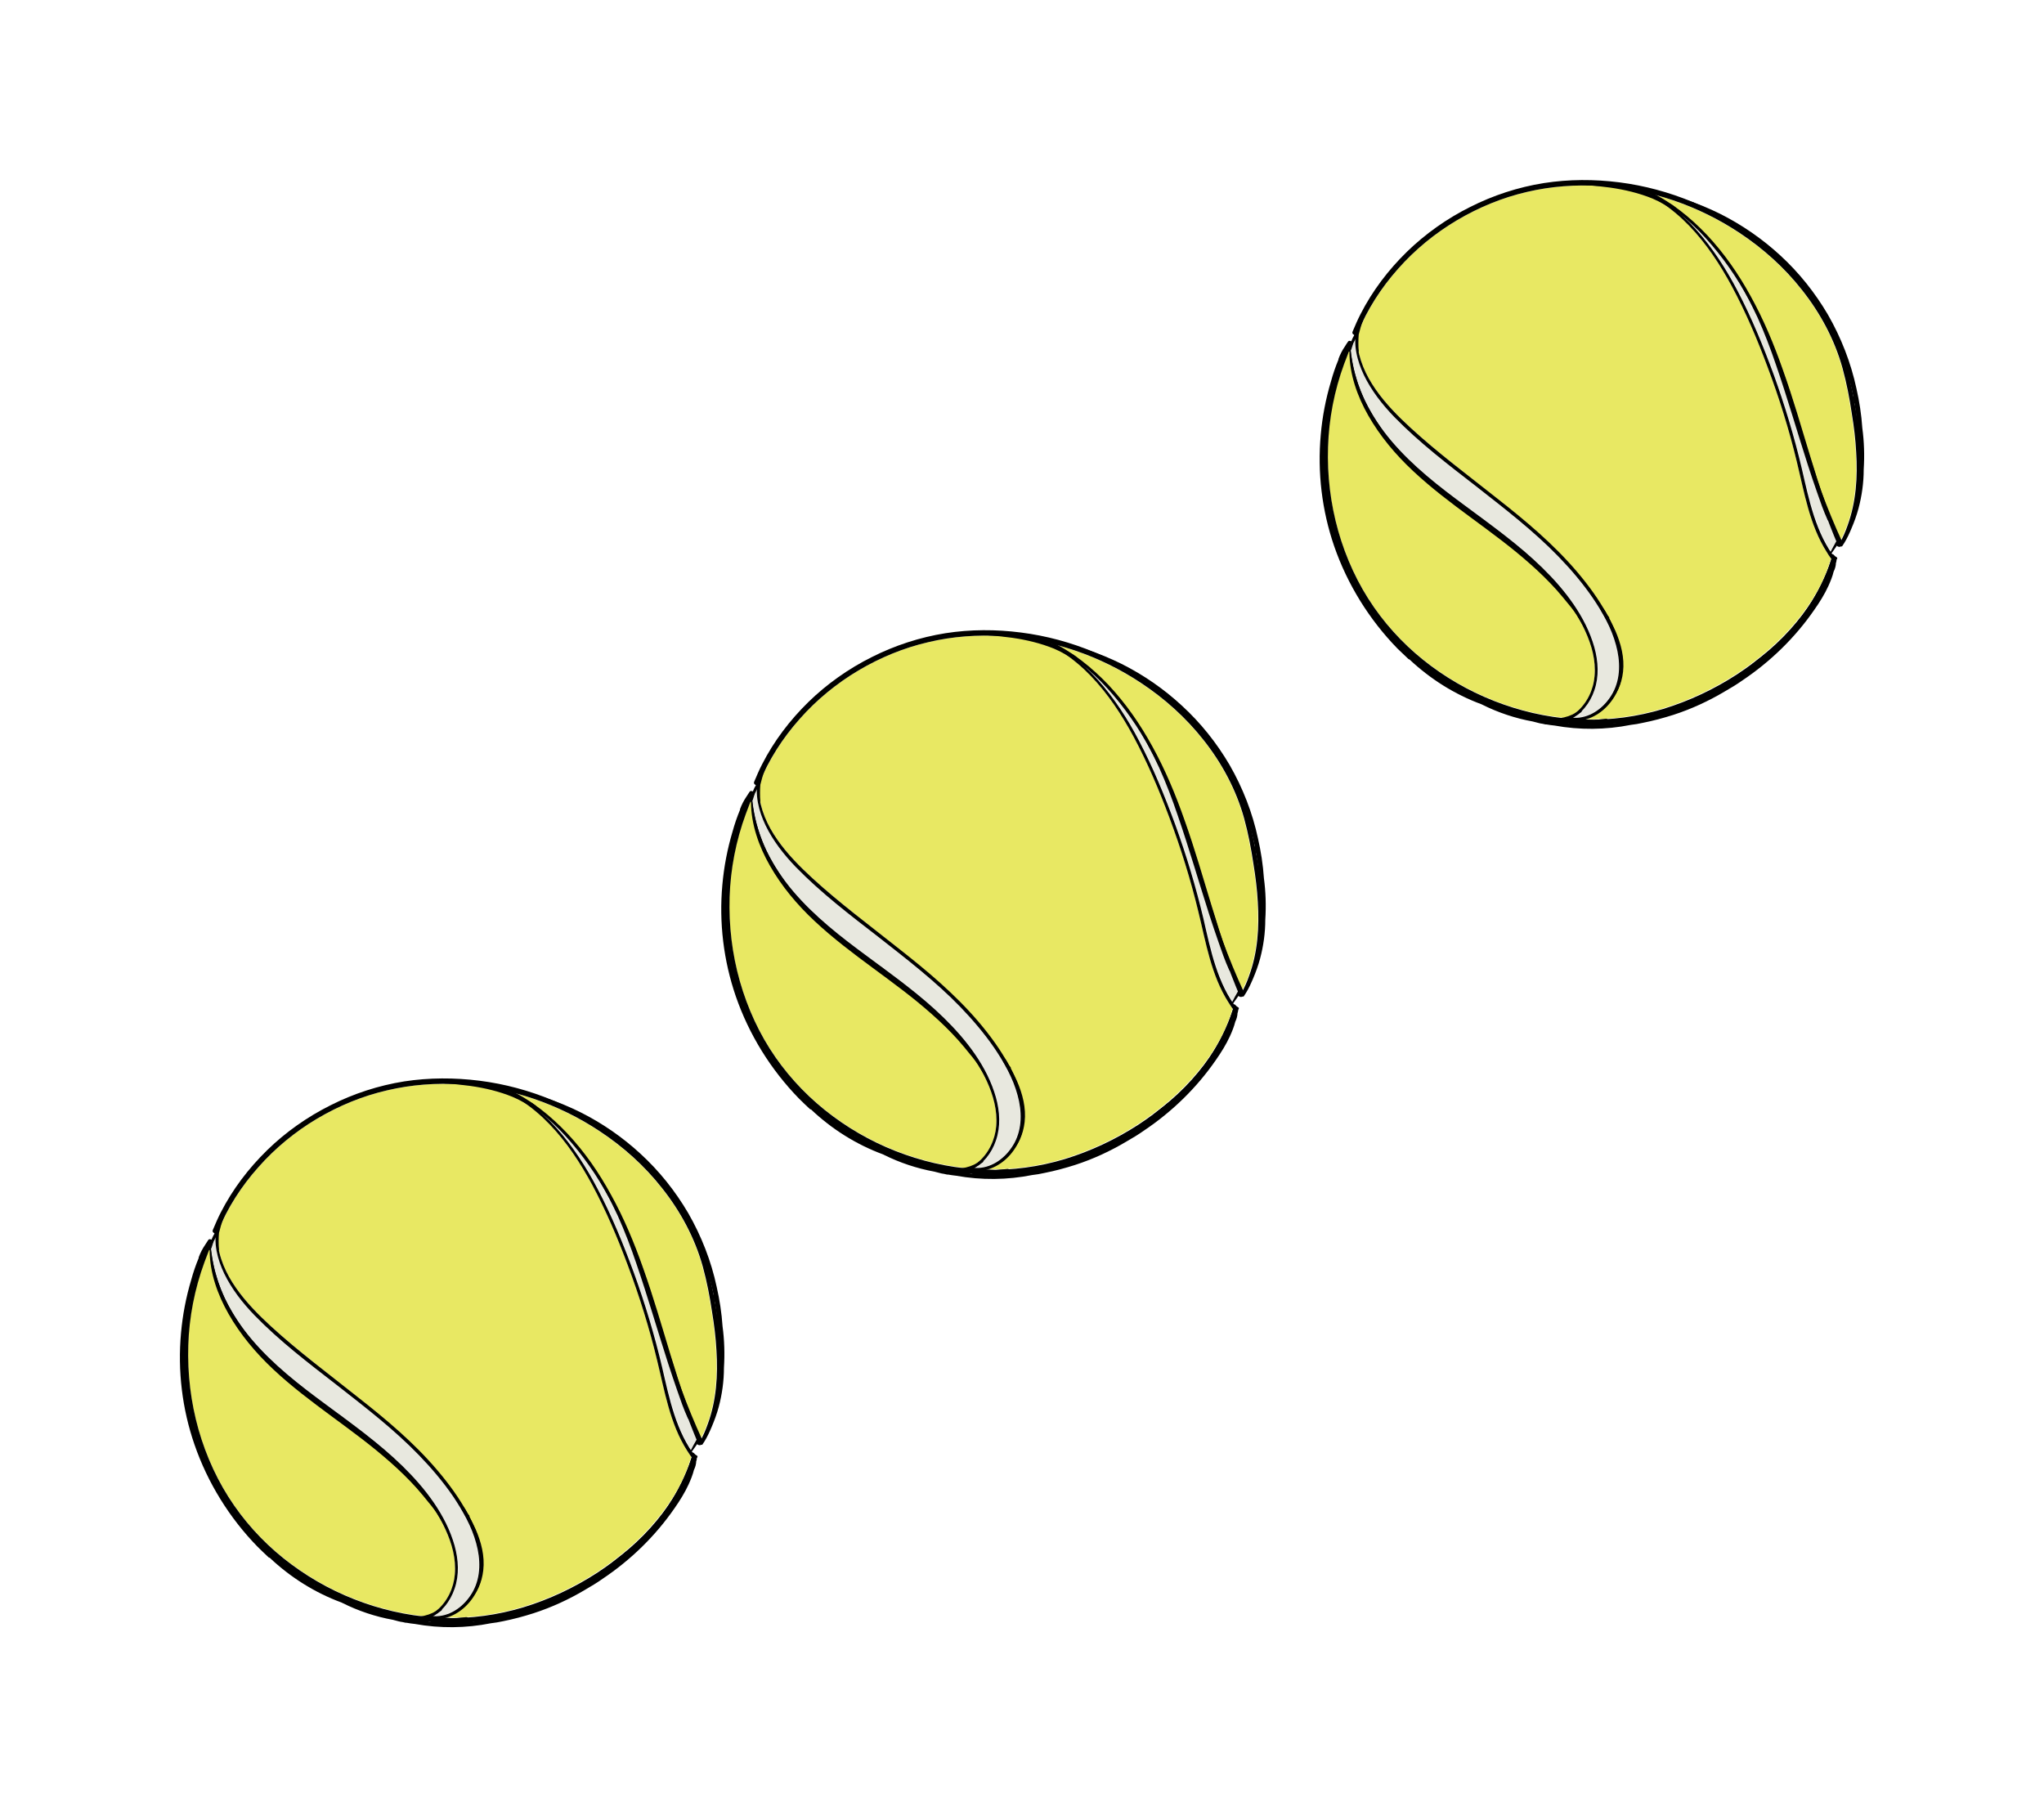 <svg width="238.387" height="210.76" viewBox="0 0 178.79 158.07" class="displayed_equation" xmlns="http://www.w3.org/2000/svg">
  <defs>
    <clipPath id="svg729160463574tikz_00002a">
      <path d="M 15.734 108 L 62 108 L 62 142.336 L 15.734 142.336 Z M 15.734 108" />
    </clipPath>
    <clipPath id="svg729160463574tikz_00002b">
      <path d="M 118 15.738 L 163 15.738 L 163 48 L 118 48 Z M 118 15.738" />
    </clipPath>
    <clipPath id="svg729160463574tikz_00002c">
      <path d="M 137 15.738 L 163.059 15.738 L 163.059 48 L 137 48 Z M 137 15.738" />
    </clipPath>
  </defs>
  <path d="M 18.379 109.27 C 18.398 109.727 18.418 110.184 18.5 110.621 C 18.617 111.258 18.797 111.895 19.016 112.512 C 19.473 113.785 20.129 114.961 20.906 116.074 C 22.535 118.383 24.684 120.234 26.914 121.945 C 29.184 123.695 31.57 125.305 33.738 127.195 C 35.848 129.047 37.797 131.195 38.969 133.781 C 39.527 134.996 39.906 136.348 39.785 137.703 C 39.688 138.895 39.129 140.09 38.195 140.863 C 37.977 141.043 37.758 141.184 37.5 141.301 C 37.418 141.281 37.379 141.32 37.359 141.383 C 35.469 141.203 33.598 140.785 31.789 140.148 C 29.52 139.352 27.391 138.219 25.461 136.785 C 23.531 135.355 21.84 133.625 20.469 131.652 C 19.055 129.625 18.02 127.355 17.344 124.988 C 16.668 122.602 16.371 120.113 16.449 117.625 C 16.527 115.16 17.008 112.691 17.863 110.363 C 17.961 110.086 18.082 109.809 18.18 109.527 C 18.219 109.43 18.258 109.309 18.301 109.211 C 18.359 109.211 18.359 109.23 18.379 109.27 Z M 18.379 109.27" fill="#e8e863" />
  <path d="M39.605 130.855C40.465 132.129 41.238 133.484 41.637 134.977 42.016 136.348 42.055 137.859 41.359 139.152 40.762 140.246 39.707 141.164 38.434 141.32 38.273 141.344 38.094 141.344 37.938 141.344 38.812 140.805 39.449 139.93 39.785 138.953 40.203 137.742 40.125 136.43 39.785 135.195 39.031 132.508 37.219 130.18 35.25 128.25 33.203 126.242 30.855 124.57 28.547 122.859 26.219 121.148 23.91 119.359 22.039 117.148 21.125 116.074 20.348 114.902 19.73 113.648 19.137 112.414 18.738 111.082 18.539 109.707 18.52 109.547 18.5 109.391 18.48 109.23 18.539 109.152 18.559 109.051 18.578 108.973 18.617 108.852 18.656 108.734 18.699 108.613 18.738 108.496 18.797 108.395 18.855 108.273 18.836 109.348 19.156 110.445 19.613 111.398 20.27 112.75 21.203 113.945 22.258 115.039 24.445 117.289 26.973 119.219 29.441 121.129 31.93 123.078 34.453 125.008 36.664 127.297 37.719 128.391 38.73 129.586 39.605 130.855zM47.566 97.531C48.043 97.93 48.5 98.348 48.938 98.785 50.469 100.355 51.785 102.148 52.879 104.039 54.031 106.027 54.949 108.137 55.723 110.285 56.641 112.793 57.375 115.34 58.152 117.887 58.906 120.391 59.703 122.898 60.699 125.348 60.777 125.523 60.836 125.703 60.918 125.883 60.738 126.18 60.578 126.48 60.438 126.777 59.047 124.629 58.527 122.004 57.93 119.535 57.277 116.75 56.441 113.984 55.465 111.301 54.547 108.812 53.535 106.324 52.301 103.977 51.305 102.066 50.113 100.219 48.68 98.625 48.301 98.246 47.945 97.891 47.566 97.531zM47.566 97.531" fill="#e8e8df" />
  <path d="M 57.871 103.898 C 59.484 105.93 60.738 108.254 61.434 110.762 C 61.793 112.074 62.051 113.41 62.25 114.762 C 62.43 115.855 62.566 116.969 62.629 118.086 C 62.766 120.273 62.629 122.461 61.871 124.531 C 61.691 125.027 61.473 125.504 61.234 125.961 C 60.219 123.555 59.383 121.09 58.629 118.582 C 57.852 116.035 57.117 113.469 56.219 110.961 C 55.445 108.734 54.531 106.543 53.395 104.496 C 52.34 102.566 51.086 100.754 49.574 99.145 C 48.262 97.75 46.75 96.516 45.059 95.621 C 45.578 95.762 46.113 95.918 46.633 96.098 C 48.68 96.797 50.629 97.75 52.422 98.945 C 54.488 100.297 56.34 101.969 57.871 103.898 Z M 57.871 103.898" fill="#e8e863" />
  <path d="M 51.805 103.641 C 53.016 105.906 54.031 108.297 54.926 110.703 C 55.941 113.41 56.797 116.152 57.473 118.961 C 58.133 121.645 58.59 124.512 60.102 126.879 C 60.219 127.055 60.34 127.234 60.457 127.414 C 59.883 129.465 58.77 131.336 57.414 132.945 C 55.941 134.738 54.133 136.25 52.203 137.523 C 50.211 138.816 48.023 139.852 45.734 140.547 C 43.566 141.203 41.297 141.52 39.031 141.48 C 39.707 141.281 40.324 140.863 40.801 140.348 C 41.758 139.352 42.195 138.059 42.176 136.707 C 42.137 135.176 41.598 133.723 40.859 132.391 C 40.125 131.016 39.191 129.742 38.176 128.551 C 36.125 126.141 33.68 124.094 31.191 122.145 C 28.707 120.133 26.098 118.203 23.711 116.016 C 21.543 114.023 19.254 111.539 19.016 108.453 C 18.996 108.316 18.996 108.176 18.996 108.016 C 19.035 107.957 19.055 107.918 19.094 107.859 C 19.137 107.797 19.113 107.738 19.074 107.699 C 19.91 105.648 21.125 103.738 22.598 102.09 C 24.07 100.418 25.82 98.984 27.73 97.848 C 29.641 96.715 31.711 95.859 33.879 95.363 C 35.988 94.867 38.156 94.707 40.324 94.844 C 41.535 94.926 42.75 95.086 43.926 95.344 C 45.496 96.039 46.891 97.074 48.082 98.328 C 49.555 99.898 50.77 101.73 51.805 103.641 Z M 51.805 103.641" fill="#e8e863" />
  <path d="M 18.977 107.32 C 18.637 108.691 19.016 110.145 19.613 111.398 C 20.27 112.75 21.203 113.945 22.258 115.039 C 24.445 117.289 26.973 119.219 29.441 121.129 C 31.93 123.078 34.453 125.008 36.664 127.297 C 37.738 128.41 38.754 129.605 39.629 130.879 C 40.48 132.152 41.258 133.504 41.656 134.996 C 42.035 136.367 42.074 137.879 41.379 139.172 C 40.781 140.266 39.727 141.184 38.453 141.344 C 38.137 141.383 37.836 141.363 37.52 141.301 C 37.34 141.262 37.32 141.539 37.5 141.582 C 38.754 141.82 40.004 141.262 40.859 140.367 C 41.816 139.371 42.254 138.078 42.234 136.727 C 42.195 135.195 41.656 133.742 40.922 132.41 C 40.184 131.035 39.25 129.762 38.234 128.57 C 36.184 126.16 33.738 124.113 31.25 122.164 C 28.707 120.133 26.098 118.203 23.711 116.016 C 21.543 114.023 19.254 111.539 19.016 108.453 C 18.996 108.078 18.996 107.699 18.996 107.32 C 18.996 107.301 18.977 107.301 18.977 107.32 Z M 18.977 107.32" />
  <path d="M18.379 108.613C18.359 109.289 18.379 109.945 18.5 110.621 18.617 111.258 18.797 111.895 19.016 112.512 19.473 113.785 20.129 114.961 20.906 116.074 22.535 118.383 24.684 120.234 26.914 121.945 29.184 123.695 31.57 125.305 33.738 127.195 35.848 129.047 37.797 131.195 38.969 133.781 39.527 134.996 39.906 136.348 39.785 137.703 39.688 138.895 39.129 140.09 38.195 140.863 37.977 141.043 37.719 141.203 37.457 141.32 37.32 141.383 37.418 141.602 37.559 141.539 38.633 141.043 39.387 140.07 39.766 138.953 40.184 137.742 40.105 136.43 39.766 135.195 39.012 132.508 37.199 130.18 35.23 128.25 33.18 126.242 30.836 124.57 28.527 122.859 26.199 121.148 23.891 119.359 22.02 117.148 21.105 116.074 20.328 114.902 19.711 113.648 19.113 112.414 18.719 111.082 18.52 109.707 18.477 109.352 18.418 108.992 18.418 108.613 18.418 108.594 18.379 108.594 18.379 108.613zM42.812 94.926C44.84 95.582 46.59 96.797 48.062 98.328 49.574 99.898 50.77 101.73 51.805 103.641 53.016 105.906 54.031 108.297 54.926 110.703 55.941 113.41 56.797 116.152 57.473 118.961 58.133 121.645 58.59 124.512 60.102 126.879 60.281 127.176 60.48 127.453 60.699 127.715 60.816 127.852 61.035 127.672 60.918 127.516 59.125 125.246 58.547 122.301 57.91 119.559 57.254 116.77 56.418 114.004 55.445 111.32 54.531 108.832 53.516 106.344 52.281 104 51.285 102.09 50.094 100.238 48.66 98.645 47.27 97.094 45.598 95.781 43.605 95.086 43.348 95.004 43.109 94.926 42.852 94.867 42.789 94.867 42.77 94.906 42.812 94.926zM42.812 94.926" />
  <path d="M 43.688 95.023 C 45.637 96.02 47.406 97.254 48.938 98.805 C 50.469 100.375 51.785 102.168 52.879 104.059 C 54.031 106.047 54.949 108.156 55.723 110.305 C 56.641 112.812 57.375 115.359 58.152 117.906 C 58.906 120.414 59.703 122.918 60.699 125.367 C 60.816 125.684 60.957 125.98 61.094 126.281 C 61.176 126.461 61.434 126.32 61.355 126.141 C 60.301 123.676 59.445 121.129 58.668 118.562 C 57.895 116.016 57.156 113.449 56.262 110.941 C 55.484 108.715 54.57 106.523 53.434 104.477 C 52.379 102.547 51.129 100.734 49.613 99.125 C 48.145 97.57 46.434 96.199 44.48 95.285 C 44.203 95.203 43.945 95.105 43.688 95.023 C 43.688 95.004 43.668 95.004 43.688 95.023 Z M 43.688 95.023" />
  <path d="M 60.48 127.016 C 60.699 126.699 60.938 126.379 61.156 126.062 C 61.254 125.922 61.016 125.762 60.938 125.902 C 60.738 126.242 60.559 126.578 60.379 126.938 C 60.301 127.016 60.418 127.098 60.48 127.016 Z M 60.48 127.016" />
  <path d="M18.281 108.535C18.121 108.812 17.961 109.07 17.82 109.371 17.703 109.648 17.582 109.945 17.465 110.246 17.246 110.84 17.047 111.438 16.867 112.055 16.527 113.27 16.289 114.504 16.152 115.758 15.871 118.266 15.992 120.828 16.488 123.297 16.988 125.762 17.863 128.152 19.137 130.34 20.367 132.488 21.961 134.398 23.828 136.031 25.68 137.641 27.77 138.953 29.996 139.93 32.227 140.906 34.613 141.539 37.02 141.82 39.43 142.078 41.855 141.957 44.223 141.441 46.59 140.906 48.879 140.008 50.988 138.836 53.078 137.66 55.027 136.23 56.699 134.52 58.25 132.926 59.602 131.078 60.438 129.027 60.637 128.551 60.797 128.07 60.938 127.574 61.016 127.297 60.578 127.137 60.5 127.434 59.922 129.484 58.809 131.355 57.453 132.988 55.98 134.777 54.172 136.289 52.242 137.562 50.25 138.855 48.062 139.891 45.777 140.586 43.527 141.262 41.199 141.582 38.832 141.52 36.445 141.441 34.059 140.984 31.809 140.188 29.539 139.391 27.41 138.258 25.48 136.824 23.551 135.395 21.859 133.664 20.488 131.691 19.074 129.664 18.039 127.395 17.363 125.027 16.688 122.641 16.391 120.152 16.469 117.668 16.547 115.199 17.027 112.73 17.883 110.402 17.98 110.125 18.102 109.848 18.199 109.57 18.32 109.289 18.398 109.012 18.5 108.715 18.578 108.516 18.359 108.395 18.281 108.535zM61.434 126.141C62.605 124.25 63.047 122.004 63.086 119.816 63.125 117.426 62.785 115.02 62.309 112.691 61.793 110.047 60.875 107.52 59.383 105.25 57.953 103.062 56.141 101.152 54.09 99.562 52.34 98.207 50.391 97.094 48.344 96.238 46.293 95.383 44.145 94.805 41.957 94.527 39.766 94.25 37.539 94.25 35.352 94.586 33.102 94.945 30.914 95.66 28.906 96.676 26.875 97.691 24.984 99.023 23.371 100.598 21.742 102.188 20.348 104.02 19.312 106.047 19.055 106.543 18.836 107.062 18.617 107.578 18.5 107.859 18.938 107.996 19.055 107.719 19.891 105.648 21.125 103.738 22.598 102.09 24.07 100.418 25.82 98.984 27.73 97.848 29.641 96.715 31.711 95.859 33.879 95.363 35.988 94.867 38.156 94.707 40.324 94.844 42.473 94.984 44.621 95.402 46.672 96.098 48.719 96.797 50.668 97.75 52.461 98.945 54.512 100.297 56.379 101.969 57.91 103.918 59.523 105.949 60.777 108.277 61.473 110.781 61.832 112.094 62.09 113.43 62.289 114.781 62.469 115.875 62.609 116.992 62.668 118.105 62.805 120.293 62.668 122.48 61.91 124.551 61.73 125.066 61.512 125.566 61.254 126.043 61.156 126.16 61.355 126.281 61.434 126.141zM61.434 126.141" />
  <path d="M18.418 109.27C18.5 109.191 18.539 109.07 18.559 108.973 18.598 108.852 18.637 108.734 18.676 108.613 18.797 108.355 18.938 108.117 19.074 107.879 19.156 107.738 18.977 107.617 18.875 107.738 18.699 107.957 18.559 108.254 18.477 108.516 18.418 108.715 18.258 109.09 18.379 109.27 18.398 109.27 18.398 109.27 18.418 109.27zM60.199 106.105C59.066 104.176 57.672 102.426 56.023 100.914 54.449 99.461 52.66 98.227 50.75 97.273 48.82 96.316 46.789 95.621 44.66 95.305 44.402 95.262 44.145 95.242 43.887 95.223 43.844 95.223 43.828 95.262 43.844 95.285 43.707 95.242 43.547 95.203 43.406 95.164 42.176 94.824 40.859 94.688 39.586 94.586 39.211 94.547 38.832 94.527 38.453 94.527 38.094 94.527 37.719 94.488 37.379 94.547 37.34 94.547 37.34 94.625 37.379 94.625 37.676 94.707 37.996 94.707 38.293 94.727 38.613 94.746 38.93 94.766 39.25 94.785 39.887 94.824 40.523 94.906 41.16 94.984 42.414 95.164 43.668 95.461 44.84 95.941 45.516 96.219 46.113 96.598 46.75 96.953 46.891 97.035 47.008 96.855 46.891 96.734 46.391 96.336 45.797 96.039 45.219 95.781 44.82 95.602 44.402 95.441 43.984 95.324 44.98 95.523 45.953 95.801 46.91 96.098 47.906 96.418 48.898 96.797 49.836 97.234 51.742 98.148 53.535 99.301 55.148 100.676 56.797 102.09 58.23 103.758 59.383 105.59 60.578 107.52 61.492 109.648 62.09 111.855 62.211 112.312 62.309 112.77 62.41 113.23 62.367 113.25 62.367 113.309 62.367 113.348 62.43 113.527 62.469 113.707 62.527 113.906 62.707 115 62.828 116.113 62.848 117.23 62.785 117.27 62.766 117.328 62.766 117.406 62.785 117.566 62.828 117.727 62.848 117.887 62.848 118.145 62.848 118.383 62.828 118.641 62.805 118.922 62.785 119.219 62.766 119.496 62.746 119.637 62.867 119.715 62.984 119.734 62.984 120.215 62.965 120.672 62.906 121.129 62.828 121.129 62.746 121.168 62.746 121.266 62.688 122.145 62.527 123.02 62.289 123.875 62.25 124.012 62.211 124.172 62.148 124.312 62.129 124.371 62.109 124.43 62.07 124.488 61.949 124.809 61.812 125.105 61.672 125.406 61.594 125.562 61.512 125.723 61.434 125.883 61.434 125.883 61.434 125.902 61.414 125.902 60.758 124.469 60.16 123.02 59.602 121.527 59.363 120.871 59.145 120.215 58.945 119.535 58.469 118.086 58.031 116.633 57.594 115.18 57.156 113.727 56.699 112.254 56.18 110.82 55.684 109.41 55.105 108.016 54.469 106.664 54.109 105.906 53.734 105.152 53.316 104.418 52.918 103.699 52.461 102.984 51.941 102.328 51.941 102.328 51.922 102.328 51.922 102.348 52.281 103.023 52.68 103.66 53.035 104.336 53.395 104.992 53.715 105.648 54.031 106.324 54.648 107.699 55.188 109.109 55.664 110.523 56.656 113.41 57.492 116.312 58.43 119.219 58.688 120.035 58.969 120.828 59.246 121.645 59.523 122.441 59.801 123.258 60.16 124.031 60.199 124.113 60.262 124.152 60.34 124.133 60.379 124.211 60.398 124.312 60.438 124.391 60.617 124.809 60.797 125.227 60.977 125.645 60.957 125.684 60.938 125.723 60.977 125.781 60.996 125.844 61.035 125.902 61.055 125.961 60.938 126.062 60.875 126.242 61.035 126.359 61.137 126.422 61.254 126.422 61.355 126.359 61.375 126.379 61.414 126.379 61.434 126.359 61.711 125.961 61.93 125.543 62.129 125.086 62.168 124.988 62.211 124.906 62.25 124.809 62.488 124.25 62.707 123.656 62.867 123.059 63.164 121.945 63.324 120.789 63.324 119.637 63.402 118.422 63.363 117.211 63.203 116.016 63.125 114.84 62.945 113.688 62.688 112.551 62.211 110.305 61.355 108.117 60.199 106.105zM60.199 106.105" />
  <g clip-path="url(#svg729160463574tikz_00002a)">
    <path d="M 60.957 127.316 C 60.855 127.254 60.777 127.195 60.699 127.098 C 60.656 127.055 60.617 127.035 60.578 127.055 C 60.539 127.035 60.52 127.035 60.48 127.035 C 60.457 127.016 60.418 127.035 60.438 127.078 C 60.418 127.117 60.398 127.156 60.438 127.195 C 60.457 127.215 60.457 127.234 60.48 127.234 C 60.48 127.234 60.48 127.234 60.48 127.254 C 60.52 127.355 60.578 127.434 60.656 127.496 C 60.656 127.516 60.656 127.516 60.656 127.535 C 60.578 127.496 60.48 127.516 60.457 127.613 C 59.484 130.48 57.773 133.066 55.523 135.074 C 54.887 135.633 54.211 136.129 53.555 136.668 C 53.535 136.688 53.555 136.746 53.594 136.727 C 54.27 136.387 54.887 135.91 55.445 135.434 C 55.844 135.094 56.219 134.758 56.578 134.379 C 56.461 134.5 56.359 134.617 56.238 134.738 C 55.562 135.414 54.848 136.051 54.09 136.648 C 54.07 136.648 54.07 136.668 54.051 136.668 C 54.031 136.688 53.992 136.707 53.973 136.746 C 52.48 137.898 50.867 138.875 49.137 139.652 C 47.906 140.207 46.633 140.645 45.316 140.984 C 45.277 140.965 45.219 140.945 45.141 140.965 C 44.961 141.023 44.781 141.082 44.602 141.145 C 44.562 141.145 44.543 141.164 44.504 141.164 C 44.461 141.164 44.441 141.184 44.422 141.203 C 43.426 141.5 42.395 141.719 41.359 141.84 C 41.418 141.719 41.34 141.539 41.16 141.562 C 41.121 141.562 41.078 141.562 41.039 141.582 C 41.02 141.582 41 141.582 40.98 141.582 C 40.961 141.5 40.883 141.441 40.781 141.441 C 40.402 141.48 40.043 141.52 39.668 141.562 C 39.648 141.539 39.629 141.539 39.605 141.539 C 39.27 141.52 38.93 141.5 38.594 141.48 C 38.254 141.461 37.914 141.441 37.578 141.422 C 37.836 141.344 38.074 141.223 38.312 141.082 C 38.336 141.062 38.355 141.062 38.355 141.043 C 38.434 140.984 38.512 140.926 38.613 140.863 C 38.73 140.766 38.574 140.605 38.453 140.684 C 38.074 141.004 37.617 141.203 37.121 141.32 C 36.742 141.402 36.344 141.422 35.965 141.383 C 35.945 141.383 35.926 141.402 35.926 141.422 C 35.508 141.363 35.09 141.301 34.652 141.262 L 34.633 141.262 C 33.859 141.102 33.082 140.906 32.324 140.664 C 32.348 140.566 32.305 140.488 32.207 140.445 C 31.59 140.27 30.953 140.109 30.336 139.891 C 29.582 139.551 28.844 139.172 28.148 138.715 C 28.027 138.637 27.93 138.715 27.891 138.816 C 27.73 138.734 27.551 138.637 27.391 138.559 C 27.43 138.496 27.41 138.398 27.332 138.359 C 27.031 138.18 26.754 137.941 26.438 137.801 C 26.418 137.801 26.398 137.801 26.398 137.801 C 26.398 137.742 26.379 137.68 26.316 137.641 C 25.5 137.023 24.707 136.41 23.891 135.793 C 23.871 135.773 23.848 135.773 23.828 135.754 C 23.789 135.73 23.77 135.691 23.73 135.672 C 23.691 135.633 23.652 135.633 23.609 135.652 C 23.551 135.613 23.492 135.574 23.434 135.531 C 23.41 135.512 23.391 135.512 23.371 135.512 C 23.035 135.156 22.695 134.777 22.359 134.418 C 22.379 134.359 22.359 134.301 22.316 134.262 C 22 133.961 21.68 133.645 21.363 133.344 C 21.324 133.305 21.305 133.305 21.262 133.285 C 19.711 131.355 18.457 129.164 17.582 126.84 C 16.371 123.594 15.91 120.113 16.211 116.672 C 16.348 115.02 16.688 113.367 17.184 111.777 C 17.363 111.219 17.562 110.664 17.781 110.105 C 17.801 110.047 17.82 110.008 17.844 109.945 C 17.844 109.945 17.863 109.926 17.863 109.906 C 17.941 109.707 18.039 109.527 18.121 109.328 C 18.121 109.328 18.121 109.309 18.141 109.309 C 18.18 109.328 18.219 109.328 18.238 109.328 C 18.258 109.328 18.258 109.309 18.281 109.309 C 18.301 109.328 18.32 109.328 18.34 109.328 L 18.34 109.352 C 18.34 111.301 19.035 113.25 19.992 114.922 C 21.023 116.73 22.379 118.344 23.91 119.777 C 25.5 121.27 27.254 122.582 29.004 123.875 C 30.754 125.168 32.504 126.441 34.137 127.891 C 34.953 128.609 35.727 129.363 36.445 130.16 C 36.801 130.559 37.141 130.977 37.477 131.395 C 37.836 131.812 38.156 132.25 38.434 132.727 C 38.574 132.945 38.711 133.188 38.832 133.406 C 38.891 133.504 39.031 133.426 38.988 133.324 C 38.492 132.41 37.938 131.473 37.281 130.656 C 36.621 129.824 35.887 129.047 35.109 128.309 C 33.996 127.254 32.805 126.281 31.59 125.348 C 31.648 125.324 31.688 125.227 31.609 125.188 C 30.953 124.789 30.336 124.332 29.762 123.793 C 29.719 123.754 29.66 123.773 29.621 123.793 C 29.48 123.695 29.359 123.594 29.223 123.496 C 29.184 123.477 29.164 123.496 29.164 123.516 C 27.73 122.461 26.297 121.387 24.945 120.215 C 23.371 118.82 21.898 117.289 20.766 115.52 C 19.633 113.805 18.836 111.875 18.52 109.848 C 18.477 109.629 18.457 109.41 18.438 109.191 C 18.457 109.133 18.457 109.07 18.418 109.031 C 18.398 108.992 18.34 108.992 18.301 108.992 C 18.32 108.973 18.32 108.953 18.34 108.934 C 18.359 108.891 18.34 108.852 18.32 108.852 C 18.359 108.812 18.379 108.754 18.418 108.715 L 18.457 108.734 C 18.656 108.793 18.758 108.496 18.559 108.434 L 18.398 108.395 C 18.34 108.375 18.258 108.395 18.219 108.453 C 18.121 108.594 18.02 108.754 17.922 108.914 C 17.703 109.23 17.523 109.59 17.383 109.965 C 17.383 109.988 17.363 110.008 17.383 110.027 C 17.125 110.645 16.906 111.281 16.727 111.938 C 16.27 113.469 15.973 115.02 15.832 116.613 C 15.535 119.895 15.93 123.219 17.008 126.34 C 18.16 129.684 20.07 132.77 22.535 135.293 C 22.855 135.613 23.172 135.91 23.492 136.211 C 23.512 136.23 23.551 136.25 23.59 136.25 C 25.402 137.961 27.551 139.312 29.879 140.168 C 29.898 140.188 29.938 140.188 29.957 140.207 C 31.352 140.906 32.844 141.402 34.375 141.68 C 34.535 141.719 34.672 141.758 34.832 141.801 C 34.973 141.84 35.09 141.859 35.23 141.879 C 35.309 141.898 35.41 141.918 35.488 141.938 C 35.527 141.938 35.547 141.938 35.57 141.938 C 35.809 141.977 36.047 142.02 36.285 142.039 C 38.473 142.438 40.762 142.418 42.949 141.977 C 43.309 141.938 43.648 141.879 44.004 141.801 C 44.902 141.621 45.797 141.383 46.672 141.102 C 48.262 140.586 49.773 139.891 51.207 139.035 C 51.723 138.734 52.223 138.438 52.699 138.098 C 55.164 136.449 57.316 134.359 59.008 131.91 C 59.465 131.254 59.902 130.559 60.238 129.824 C 60.418 129.426 60.598 128.988 60.699 128.57 C 60.816 128.332 60.898 128.051 60.898 127.793 C 60.898 127.773 60.918 127.754 60.918 127.734 C 60.918 127.734 60.918 127.734 60.918 127.715 C 60.918 127.695 60.938 127.672 60.918 127.652 C 60.918 127.613 60.898 127.574 60.898 127.555 C 61.016 127.516 61.055 127.355 60.957 127.316 Z M 36.801 141.539 C 36.922 141.539 37.02 141.52 37.141 141.5 C 37.219 141.5 37.32 141.52 37.398 141.52 C 37.398 141.539 37.398 141.562 37.398 141.582 C 37.379 141.582 37.359 141.562 37.32 141.562 C 37.141 141.562 36.961 141.562 36.801 141.539 Z M 37.777 141.781 C 37.719 141.781 37.699 141.82 37.699 141.859 C 37.617 141.859 37.559 141.84 37.477 141.84 C 37.5 141.801 37.5 141.758 37.477 141.699 C 37.578 141.719 37.676 141.758 37.777 141.781 Z M 60.062 129.562 C 59.762 130.219 59.383 130.816 58.969 131.414 C 58.809 131.652 58.629 131.891 58.469 132.129 C 58.926 131.473 59.344 130.797 59.723 130.082 C 59.922 129.684 60.121 129.285 60.301 128.867 C 60.301 128.887 60.32 128.887 60.34 128.906 C 60.262 129.125 60.16 129.344 60.062 129.562 Z M 60.062 129.562" />
  </g>
  <path d="M41.059 132.648C41.078 132.629 41.078 132.609 41.059 132.57 41.02 132.508 40.961 132.449 40.922 132.391 40.801 132.152 40.66 131.934 40.504 131.734 40.465 131.691 40.422 131.672 40.383 131.691 40.285 131.574 40.203 131.434 40.105 131.316 40.105 131.297 40.086 131.316 40.086 131.336 40.164 131.473 40.266 131.594 40.344 131.734 40.305 131.773 40.285 131.812 40.305 131.871 40.445 132.172 40.621 132.43 40.781 132.727 40.941 133.008 41.078 133.305 41.219 133.582 41.496 134.16 41.719 134.758 41.875 135.395 42.137 136.43 42.137 137.543 41.797 138.559 41.598 139.113 41.297 139.633 40.902 140.09 40.883 140.109 40.902 140.129 40.922 140.109 41.734 139.434 42.156 138.379 42.273 137.344 42.414 136.109 42.094 134.875 41.598 133.742 41.438 133.406 41.277 133.066 41.098 132.727 41.078 132.707 41.059 132.668 41.059 132.648zM19.312 106.348C19.137 106.723 19.016 107.16 18.938 107.578 18.895 107.539 18.816 107.52 18.777 107.578 18.699 107.68 18.699 107.879 18.816 107.918 18.816 107.938 18.816 107.957 18.836 107.957 18.836 107.996 18.895 107.996 18.918 107.977 18.895 108.434 18.938 108.891 19.094 109.328 19.113 109.371 19.156 109.348 19.156 109.309 19.113 108.812 19.113 108.316 19.156 107.836 19.254 107.422 19.375 107.004 19.531 106.605 19.551 106.566 19.531 106.543 19.492 106.523 19.512 106.484 19.512 106.445 19.531 106.426 19.594 106.305 19.375 106.227 19.312 106.348zM19.312 106.348" />
  <path d="M 65.73 70.066 C 65.75 70.523 65.77 70.98 65.852 71.418 C 65.969 72.055 66.148 72.691 66.367 73.309 C 66.824 74.582 67.48 75.758 68.258 76.871 C 69.891 79.18 72.039 81.027 74.266 82.738 C 76.535 84.488 78.922 86.102 81.09 87.992 C 83.199 89.844 85.148 91.992 86.324 94.578 C 86.879 95.793 87.258 97.145 87.141 98.496 C 87.039 99.691 86.48 100.883 85.547 101.66 C 85.328 101.84 85.109 101.98 84.852 102.098 C 84.77 102.078 84.73 102.117 84.711 102.176 C 82.82 102 80.949 101.582 79.141 100.945 C 76.871 100.148 74.742 99.016 72.812 97.582 C 70.883 96.148 69.191 94.418 67.82 92.449 C 66.406 90.418 65.371 88.152 64.695 85.781 C 64.02 83.395 63.723 80.91 63.801 78.422 C 63.879 75.957 64.359 73.488 65.215 71.16 C 65.312 70.883 65.434 70.602 65.531 70.324 C 65.57 70.227 65.609 70.105 65.652 70.008 C 65.711 70.008 65.711 70.027 65.73 70.066 Z M 65.73 70.066" fill="#e8e863" />
  <path d="M86.961 91.652C87.816 92.926 88.59 94.281 88.988 95.77 89.367 97.145 89.406 98.656 88.711 99.949 88.113 101.043 87.059 101.957 85.785 102.117 85.629 102.137 85.449 102.137 85.289 102.137 86.164 101.602 86.801 100.727 87.141 99.75 87.559 98.535 87.477 97.223 87.141 95.992 86.383 93.305 84.574 90.977 82.602 89.047 80.551 87.035 78.207 85.367 75.898 83.656 73.57 81.945 71.262 80.152 69.391 77.945 68.477 76.871 67.699 75.695 67.082 74.441 66.484 73.207 66.09 71.875 65.891 70.504 65.871 70.344 65.848 70.184 65.828 70.027 65.891 69.945 65.91 69.848 65.93 69.766 65.969 69.648 66.008 69.527 66.047 69.41 66.09 69.289 66.148 69.191 66.207 69.07 66.188 70.145 66.508 71.238 66.965 72.195 67.621 73.547 68.555 74.742 69.609 75.836 71.801 78.086 74.324 80.016 76.793 81.922 79.281 83.875 81.805 85.805 84.016 88.09 85.07 89.188 86.086 90.379 86.961 91.652zM94.918 58.328C95.395 58.727 95.852 59.145 96.289 59.582 97.824 61.152 99.137 62.945 100.23 64.832 101.383 66.824 102.301 68.934 103.074 71.082 103.992 73.586 104.727 76.133 105.504 78.68 106.258 81.188 107.055 83.695 108.051 86.141 108.129 86.32 108.188 86.5 108.27 86.68 108.09 86.977 107.93 87.277 107.789 87.574 106.398 85.426 105.879 82.801 105.285 80.332 104.629 77.547 103.793 74.781 102.816 72.094 101.902 69.609 100.887 67.121 99.652 64.773 98.656 62.863 97.465 61.012 96.031 59.422 95.652 59.043 95.297 58.684 94.918 58.328zM94.918 58.328" fill="#e8e8df" />
  <path d="M 105.223 64.695 C 106.836 66.723 108.09 69.051 108.785 71.559 C 109.145 72.871 109.402 74.203 109.602 75.559 C 109.781 76.652 109.922 77.766 109.98 78.879 C 110.117 81.07 109.98 83.258 109.223 85.324 C 109.043 85.824 108.824 86.301 108.586 86.758 C 107.57 84.352 106.734 81.883 105.98 79.379 C 105.203 76.832 104.469 74.266 103.574 71.758 C 102.797 69.527 101.883 67.34 100.746 65.293 C 99.695 63.363 98.441 61.551 96.926 59.938 C 95.613 58.547 94.102 57.312 92.41 56.418 C 92.93 56.555 93.465 56.715 93.98 56.895 C 96.031 57.59 97.98 58.547 99.773 59.738 C 101.844 61.094 103.691 62.766 105.223 64.695 Z M 105.223 64.695" fill="#e8e863" />
  <path d="M 99.156 64.438 C 100.371 66.703 101.383 69.09 102.281 71.496 C 103.293 74.203 104.148 76.949 104.824 79.754 C 105.484 82.441 105.941 85.305 107.453 87.672 C 107.57 87.852 107.691 88.031 107.809 88.211 C 107.234 90.262 106.121 92.133 104.766 93.742 C 103.293 95.531 101.484 97.043 99.555 98.316 C 97.562 99.609 95.375 100.645 93.086 101.344 C 90.918 102 88.652 102.316 86.383 102.277 C 87.059 102.078 87.676 101.66 88.152 101.145 C 89.109 100.148 89.547 98.855 89.527 97.504 C 89.488 95.969 88.949 94.52 88.215 93.184 C 87.477 91.812 86.543 90.539 85.527 89.344 C 83.477 86.938 81.031 84.887 78.543 82.938 C 76.059 80.93 73.449 79 71.062 76.812 C 68.895 74.82 66.605 72.332 66.367 69.25 C 66.348 69.109 66.348 68.973 66.348 68.812 C 66.387 68.754 66.406 68.711 66.445 68.652 C 66.484 68.594 66.469 68.535 66.426 68.492 C 67.262 66.445 68.477 64.535 69.949 62.883 C 71.422 61.211 73.172 59.781 75.082 58.645 C 76.992 57.512 79.059 56.656 81.23 56.16 C 83.34 55.66 85.508 55.504 87.676 55.641 C 88.891 55.719 90.102 55.879 91.277 56.137 C 92.848 56.836 94.242 57.867 95.434 59.121 C 96.906 60.695 98.121 62.527 99.156 64.438 Z M 99.156 64.438" fill="#e8e863" />
  <path d="M 66.328 68.117 C 65.988 69.488 66.367 70.941 66.965 72.195 C 67.621 73.547 68.555 74.742 69.609 75.836 C 71.801 78.086 74.324 80.016 76.793 81.922 C 79.281 83.875 81.805 85.805 84.016 88.09 C 85.09 89.207 86.105 90.398 86.98 91.672 C 87.836 92.945 88.609 94.301 89.008 95.793 C 89.387 97.164 89.426 98.676 88.73 99.969 C 88.133 101.062 87.078 101.98 85.805 102.137 C 85.488 102.176 85.191 102.156 84.871 102.098 C 84.691 102.059 84.672 102.336 84.852 102.375 C 86.105 102.613 87.359 102.059 88.215 101.164 C 89.168 100.168 89.605 98.875 89.586 97.523 C 89.547 95.992 89.008 94.539 88.273 93.207 C 87.535 91.832 86.602 90.559 85.586 89.363 C 83.535 86.957 81.09 84.906 78.602 82.957 C 76.059 80.93 73.449 79 71.062 76.812 C 68.895 74.82 66.605 72.332 66.367 69.25 C 66.348 68.871 66.348 68.492 66.348 68.117 C 66.348 68.098 66.328 68.098 66.328 68.117 Z M 66.328 68.117" />
  <path d="M65.73 69.41C65.711 70.086 65.73 70.742 65.852 71.418 65.969 72.055 66.148 72.691 66.367 73.309 66.824 74.582 67.48 75.758 68.258 76.871 69.891 79.18 72.039 81.027 74.266 82.738 76.535 84.488 78.922 86.102 81.09 87.992 83.199 89.844 85.148 91.992 86.324 94.578 86.879 95.793 87.258 97.145 87.141 98.496 87.039 99.691 86.48 100.883 85.547 101.66 85.328 101.84 85.07 102 84.809 102.117 84.672 102.176 84.77 102.395 84.91 102.336 85.984 101.84 86.742 100.863 87.117 99.75 87.535 98.535 87.457 97.223 87.117 95.992 86.363 93.305 84.551 90.977 82.582 89.047 80.531 87.035 78.184 85.367 75.879 83.656 73.551 81.945 71.242 80.152 69.371 77.945 68.457 76.871 67.68 75.695 67.062 74.441 66.469 73.207 66.07 71.875 65.871 70.504 65.828 70.145 65.77 69.785 65.77 69.41 65.77 69.391 65.73 69.391 65.73 69.41zM90.164 55.719C92.191 56.379 93.941 57.59 95.414 59.121 96.926 60.695 98.121 62.527 99.156 64.438 100.371 66.703 101.383 69.09 102.281 71.496 103.293 74.203 104.148 76.949 104.824 79.754 105.484 82.441 105.941 85.305 107.453 87.672 107.633 87.973 107.828 88.25 108.051 88.508 108.168 88.648 108.387 88.469 108.27 88.309 106.477 86.043 105.898 83.098 105.266 80.352 104.605 77.566 103.773 74.801 102.797 72.113 101.883 69.629 100.867 67.141 99.633 64.793 98.641 62.883 97.445 61.035 96.012 59.441 94.617 57.891 92.949 56.574 90.957 55.879 90.699 55.801 90.461 55.719 90.203 55.66 90.145 55.66 90.125 55.699 90.164 55.719zM90.164 55.719" />
  <path d="M 91.039 55.82 C 92.988 56.816 94.758 58.051 96.289 59.602 C 97.824 61.172 99.137 62.965 100.23 64.855 C 101.383 66.844 102.301 68.953 103.074 71.102 C 103.992 73.605 104.727 76.156 105.504 78.703 C 106.258 81.207 107.055 83.715 108.051 86.16 C 108.168 86.48 108.309 86.777 108.445 87.078 C 108.527 87.254 108.785 87.117 108.707 86.938 C 107.652 84.469 106.797 81.926 106.02 79.359 C 105.242 76.812 104.508 74.246 103.613 71.738 C 102.836 69.508 101.922 67.32 100.789 65.27 C 99.73 63.34 98.48 61.531 96.969 59.918 C 95.496 58.367 93.785 56.992 91.836 56.078 C 91.555 56 91.297 55.898 91.039 55.82 C 91.039 55.801 91.02 55.801 91.039 55.82 Z M 91.039 55.82" />
  <path d="M 107.828 87.812 C 108.051 87.496 108.289 87.176 108.508 86.859 C 108.605 86.719 108.367 86.559 108.289 86.699 C 108.09 87.035 107.91 87.375 107.73 87.734 C 107.652 87.812 107.77 87.891 107.828 87.812 Z M 107.828 87.812" />
  <path d="M65.633 69.328C65.473 69.609 65.312 69.867 65.172 70.164 65.055 70.445 64.934 70.742 64.816 71.039 64.598 71.637 64.398 72.234 64.219 72.852 63.879 74.066 63.641 75.297 63.504 76.551 63.223 79.059 63.344 81.625 63.84 84.094 64.336 86.559 65.215 88.945 66.484 91.137 67.719 93.285 69.312 95.195 71.184 96.824 73.031 98.438 75.121 99.75 77.352 100.727 79.578 101.699 81.965 102.336 84.375 102.613 86.781 102.875 89.207 102.754 91.574 102.238 93.941 101.699 96.23 100.805 98.34 99.629 100.43 98.457 102.379 97.023 104.051 95.312 105.602 93.723 106.953 91.871 107.789 89.824 107.988 89.344 108.148 88.867 108.289 88.371 108.367 88.09 107.93 87.934 107.852 88.23 107.273 90.281 106.16 92.152 104.805 93.781 103.336 95.574 101.523 97.086 99.594 98.359 97.602 99.652 95.414 100.684 93.129 101.383 90.879 102.059 88.551 102.375 86.184 102.316 83.797 102.238 81.406 101.781 79.16 100.984 76.891 100.188 74.766 99.055 72.836 97.621 70.906 96.188 69.215 94.457 67.84 92.488 66.426 90.461 65.391 88.191 64.715 85.824 64.039 83.438 63.742 80.949 63.82 78.461 63.898 75.996 64.379 73.527 65.234 71.199 65.332 70.922 65.453 70.641 65.551 70.363 65.672 70.086 65.75 69.809 65.848 69.508 65.93 69.309 65.711 69.191 65.633 69.328zM108.785 86.938C109.961 85.047 110.395 82.801 110.438 80.609 110.477 78.223 110.137 75.816 109.66 73.488 109.145 70.84 108.227 68.316 106.734 66.047 105.305 63.859 103.492 61.949 101.445 60.355 99.695 59.004 97.742 57.891 95.695 57.035 93.645 56.18 91.496 55.602 89.309 55.324 87.117 55.043 84.891 55.043 82.703 55.383 80.453 55.742 78.266 56.457 76.254 57.473 74.227 58.484 72.336 59.82 70.723 61.391 69.094 62.984 67.699 64.812 66.664 66.844 66.406 67.34 66.188 67.859 65.969 68.375 65.848 68.652 66.289 68.793 66.406 68.516 67.242 66.445 68.477 64.535 69.949 62.883 71.422 61.211 73.172 59.781 75.082 58.645 76.992 57.512 79.062 56.656 81.23 56.16 83.34 55.66 85.508 55.504 87.676 55.641 89.824 55.781 91.973 56.199 94.023 56.895 96.07 57.59 98.023 58.547 99.812 59.738 101.863 61.094 103.73 62.766 105.266 64.715 106.875 66.742 108.129 69.07 108.824 71.578 109.184 72.891 109.441 74.223 109.641 75.578 109.82 76.672 109.961 77.785 110.02 78.898 110.156 81.09 110.02 83.277 109.262 85.344 109.086 85.863 108.863 86.359 108.605 86.836 108.508 86.957 108.707 87.078 108.785 86.938zM108.785 86.938" />
  <path d="M65.77 70.066C65.852 69.984 65.891 69.867 65.91 69.766 65.949 69.648 65.988 69.527 66.027 69.41 66.148 69.152 66.289 68.91 66.426 68.672 66.508 68.535 66.328 68.414 66.227 68.535 66.047 68.754 65.91 69.051 65.828 69.309 65.77 69.508 65.609 69.887 65.73 70.066 65.75 70.066 65.75 70.066 65.77 70.066zM107.551 66.902C106.418 64.973 105.023 63.223 103.371 61.711 101.801 60.258 100.012 59.023 98.102 58.066 96.172 57.113 94.141 56.418 92.012 56.098 91.754 56.059 91.496 56.039 91.238 56.02 91.199 56.02 91.176 56.059 91.199 56.078 91.059 56.039 90.898 56 90.762 55.961 89.527 55.621 88.215 55.48 86.941 55.383 86.562 55.344 86.184 55.324 85.805 55.324 85.449 55.324 85.07 55.281 84.73 55.344 84.691 55.344 84.691 55.422 84.73 55.422 85.031 55.504 85.348 55.504 85.648 55.523 85.965 55.543 86.281 55.562 86.602 55.582 87.238 55.621 87.875 55.699 88.512 55.781 89.766 55.961 91.02 56.258 92.191 56.734 92.867 57.016 93.465 57.391 94.102 57.75 94.242 57.828 94.359 57.648 94.242 57.531 93.742 57.133 93.148 56.836 92.57 56.574 92.172 56.398 91.754 56.238 91.336 56.117 92.332 56.316 93.305 56.598 94.262 56.895 95.258 57.215 96.25 57.59 97.188 58.027 99.098 58.945 100.887 60.098 102.496 61.473 104.148 62.883 105.582 64.555 106.734 66.387 107.93 68.316 108.844 70.445 109.441 72.652 109.562 73.109 109.66 73.566 109.762 74.023 109.719 74.047 109.719 74.105 109.719 74.145 109.781 74.324 109.82 74.504 109.879 74.703 110.059 75.797 110.18 76.91 110.199 78.023 110.137 78.062 110.117 78.125 110.117 78.203 110.137 78.363 110.18 78.523 110.199 78.68 110.199 78.941 110.199 79.18 110.18 79.438 110.156 79.715 110.137 80.016 110.117 80.293 110.098 80.434 110.219 80.512 110.34 80.531 110.34 81.008 110.316 81.465 110.258 81.926 110.18 81.926 110.098 81.965 110.098 82.062 110.039 82.938 109.879 83.812 109.641 84.668 109.602 84.809 109.562 84.969 109.504 85.105 109.48 85.168 109.461 85.227 109.422 85.285 109.301 85.605 109.164 85.902 109.023 86.199 108.945 86.359 108.863 86.52 108.785 86.68 108.785 86.68 108.785 86.699 108.766 86.699 108.109 85.266 107.512 83.812 106.953 82.32 106.715 81.664 106.496 81.008 106.297 80.332 105.82 78.879 105.383 77.43 104.945 75.977 104.508 74.523 104.051 73.051 103.531 71.617 103.035 70.203 102.457 68.812 101.82 67.461 101.465 66.703 101.086 65.949 100.668 65.211 100.27 64.496 99.812 63.777 99.293 63.121 99.293 63.121 99.277 63.121 99.277 63.145 99.633 63.82 100.031 64.457 100.391 65.133 100.746 65.789 101.066 66.445 101.383 67.121 102 68.492 102.539 69.906 103.016 71.32 104.012 74.203 104.848 77.109 105.781 80.016 106.039 80.828 106.316 81.625 106.598 82.441 106.875 83.238 107.152 84.051 107.512 84.828 107.551 84.906 107.609 84.949 107.691 84.93 107.73 85.008 107.75 85.105 107.789 85.188 107.969 85.605 108.148 86.023 108.328 86.441 108.309 86.48 108.289 86.52 108.328 86.578 108.348 86.641 108.387 86.699 108.406 86.758 108.289 86.859 108.227 87.035 108.387 87.156 108.488 87.215 108.605 87.215 108.707 87.156 108.727 87.176 108.766 87.176 108.785 87.156 109.062 86.758 109.281 86.34 109.48 85.883 109.52 85.781 109.562 85.703 109.602 85.605 109.84 85.047 110.059 84.449 110.219 83.852 110.516 82.738 110.676 81.586 110.676 80.434 110.754 79.219 110.715 78.004 110.555 76.812 110.477 75.637 110.297 74.484 110.039 73.348 109.562 71.102 108.707 68.91 107.551 66.902zM107.551 66.902" />
  <path d="M 108.309 88.109 C 108.207 88.051 108.129 87.992 108.051 87.891 C 108.008 87.852 107.969 87.832 107.93 87.852 C 107.891 87.832 107.871 87.832 107.828 87.832 C 107.809 87.812 107.77 87.832 107.789 87.871 C 107.77 87.91 107.75 87.953 107.789 87.992 C 107.809 88.012 107.809 88.031 107.828 88.031 C 107.828 88.031 107.828 88.031 107.828 88.051 C 107.871 88.152 107.93 88.23 108.008 88.289 C 108.008 88.309 108.008 88.309 108.008 88.332 C 107.93 88.289 107.828 88.309 107.809 88.41 C 106.836 91.273 105.125 93.863 102.875 95.871 C 102.238 96.43 101.562 96.926 100.906 97.461 C 100.887 97.48 100.906 97.543 100.945 97.523 C 101.621 97.184 102.238 96.707 102.797 96.23 C 103.195 95.891 103.574 95.551 103.93 95.176 C 103.812 95.293 103.711 95.414 103.594 95.531 C 102.914 96.211 102.199 96.844 101.445 97.441 C 101.426 97.441 101.426 97.461 101.402 97.461 C 101.383 97.48 101.344 97.504 101.324 97.543 C 99.832 98.695 98.219 99.672 96.488 100.445 C 95.258 101.004 93.984 101.441 92.668 101.781 C 92.629 101.762 92.57 101.738 92.492 101.762 C 92.312 101.82 92.133 101.879 91.953 101.938 C 91.914 101.938 91.895 101.957 91.855 101.957 C 91.812 101.957 91.793 101.98 91.773 102 C 90.781 102.297 89.746 102.516 88.711 102.637 C 88.77 102.516 88.691 102.336 88.512 102.355 C 88.473 102.355 88.434 102.355 88.391 102.375 C 88.371 102.375 88.352 102.375 88.332 102.375 C 88.312 102.297 88.234 102.238 88.133 102.238 C 87.758 102.277 87.398 102.316 87.02 102.355 C 87 102.336 86.98 102.336 86.961 102.336 C 86.621 102.316 86.281 102.297 85.945 102.277 C 85.605 102.258 85.27 102.238 84.93 102.219 C 85.191 102.137 85.426 102.02 85.668 101.879 C 85.688 101.859 85.707 101.859 85.707 101.84 C 85.785 101.781 85.867 101.719 85.965 101.66 C 86.086 101.562 85.926 101.402 85.805 101.48 C 85.426 101.801 84.969 102 84.473 102.117 C 84.094 102.195 83.695 102.219 83.32 102.176 C 83.297 102.176 83.277 102.195 83.277 102.219 C 82.859 102.156 82.445 102.098 82.004 102.059 L 81.984 102.059 C 81.211 101.898 80.434 101.699 79.676 101.461 C 79.695 101.363 79.656 101.281 79.559 101.242 C 78.941 101.062 78.305 100.902 77.688 100.684 C 76.934 100.348 76.195 99.969 75.5 99.512 C 75.379 99.434 75.281 99.512 75.242 99.609 C 75.082 99.531 74.902 99.434 74.742 99.352 C 74.785 99.293 74.766 99.191 74.684 99.152 C 74.387 98.973 74.105 98.734 73.789 98.598 C 73.77 98.598 73.75 98.598 73.75 98.598 C 73.75 98.535 73.73 98.477 73.668 98.438 C 72.855 97.82 72.059 97.203 71.242 96.586 C 71.223 96.566 71.203 96.566 71.184 96.547 C 71.145 96.527 71.121 96.488 71.082 96.469 C 71.043 96.43 71.004 96.43 70.965 96.449 C 70.906 96.41 70.844 96.367 70.785 96.328 C 70.766 96.309 70.742 96.309 70.723 96.309 C 70.387 95.949 70.047 95.574 69.711 95.215 C 69.73 95.156 69.711 95.094 69.668 95.055 C 69.352 94.758 69.031 94.438 68.715 94.141 C 68.676 94.102 68.656 94.102 68.613 94.082 C 67.062 92.152 65.809 89.961 64.934 87.633 C 63.723 84.391 63.262 80.91 63.562 77.469 C 63.699 75.816 64.039 74.164 64.535 72.574 C 64.715 72.016 64.914 71.457 65.133 70.902 C 65.152 70.84 65.172 70.801 65.191 70.742 C 65.191 70.742 65.215 70.723 65.215 70.703 C 65.293 70.504 65.391 70.324 65.473 70.125 C 65.473 70.125 65.473 70.105 65.492 70.105 C 65.531 70.125 65.57 70.125 65.59 70.125 C 65.609 70.125 65.609 70.105 65.633 70.105 C 65.652 70.125 65.672 70.125 65.691 70.125 L 65.691 70.145 C 65.691 72.094 66.387 74.047 67.344 75.715 C 68.375 77.527 69.73 79.141 71.262 80.57 C 72.855 82.062 74.605 83.375 76.355 84.668 C 78.105 85.961 79.855 87.234 81.488 88.688 C 82.305 89.406 83.078 90.16 83.797 90.957 C 84.156 91.355 84.492 91.773 84.832 92.191 C 85.191 92.609 85.508 93.047 85.785 93.523 C 85.926 93.742 86.066 93.98 86.184 94.199 C 86.242 94.301 86.383 94.219 86.344 94.121 C 85.844 93.207 85.289 92.27 84.633 91.453 C 83.977 90.617 83.238 89.844 82.465 89.105 C 81.348 88.051 80.156 87.078 78.941 86.141 C 79 86.121 79.039 86.023 78.961 85.98 C 78.305 85.586 77.688 85.125 77.109 84.59 C 77.07 84.551 77.012 84.57 76.973 84.59 C 76.832 84.492 76.715 84.391 76.574 84.293 C 76.535 84.27 76.516 84.293 76.516 84.312 C 75.082 83.258 73.648 82.184 72.297 81.008 C 70.723 79.617 69.254 78.086 68.117 76.312 C 66.984 74.602 66.188 72.672 65.871 70.645 C 65.828 70.426 65.809 70.203 65.789 69.984 C 65.809 69.926 65.809 69.867 65.77 69.828 C 65.75 69.789 65.691 69.789 65.652 69.789 C 65.672 69.766 65.672 69.746 65.691 69.727 C 65.711 69.688 65.691 69.648 65.672 69.648 C 65.711 69.609 65.73 69.547 65.77 69.508 L 65.809 69.527 C 66.008 69.59 66.109 69.289 65.91 69.23 L 65.75 69.191 C 65.691 69.172 65.609 69.191 65.57 69.25 C 65.473 69.391 65.371 69.547 65.273 69.707 C 65.055 70.027 64.875 70.383 64.734 70.762 C 64.734 70.781 64.715 70.801 64.734 70.82 C 64.477 71.438 64.258 72.074 64.078 72.73 C 63.621 74.266 63.324 75.816 63.184 77.406 C 62.887 80.691 63.285 84.012 64.359 87.137 C 65.512 90.48 67.422 93.562 69.891 96.09 C 70.207 96.41 70.527 96.707 70.844 97.004 C 70.863 97.023 70.906 97.043 70.945 97.043 C 72.754 98.754 74.902 100.109 77.23 100.965 C 77.25 100.984 77.289 100.984 77.309 101.004 C 78.703 101.699 80.195 102.195 81.727 102.477 C 81.887 102.516 82.027 102.555 82.184 102.594 C 82.324 102.637 82.445 102.656 82.582 102.676 C 82.66 102.695 82.762 102.715 82.84 102.734 C 82.883 102.734 82.902 102.734 82.922 102.734 C 83.16 102.773 83.398 102.812 83.637 102.836 C 85.828 103.234 88.113 103.211 90.301 102.773 C 90.66 102.734 91 102.676 91.355 102.594 C 92.25 102.418 93.148 102.176 94.023 101.898 C 95.613 101.383 97.125 100.684 98.559 99.828 C 99.078 99.531 99.574 99.234 100.051 98.895 C 102.52 97.242 104.668 95.156 106.359 92.707 C 106.816 92.051 107.254 91.355 107.59 90.617 C 107.77 90.223 107.949 89.781 108.051 89.363 C 108.168 89.125 108.246 88.848 108.246 88.59 C 108.246 88.57 108.27 88.551 108.27 88.531 C 108.27 88.531 108.27 88.531 108.27 88.508 C 108.27 88.488 108.289 88.469 108.27 88.449 C 108.27 88.41 108.246 88.371 108.246 88.352 C 108.367 88.309 108.406 88.152 108.309 88.109 Z M 84.156 102.336 C 84.273 102.336 84.375 102.316 84.492 102.297 C 84.574 102.297 84.672 102.316 84.75 102.316 C 84.75 102.336 84.75 102.355 84.75 102.375 C 84.73 102.375 84.711 102.355 84.672 102.355 C 84.492 102.355 84.312 102.355 84.156 102.336 Z M 85.129 102.574 C 85.07 102.574 85.051 102.613 85.051 102.656 C 84.969 102.656 84.91 102.637 84.832 102.637 C 84.852 102.594 84.852 102.555 84.832 102.496 C 84.93 102.516 85.031 102.555 85.129 102.574 Z M 107.414 90.359 C 107.113 91.016 106.734 91.613 106.316 92.211 C 106.16 92.449 105.98 92.688 105.82 92.926 C 106.277 92.27 106.695 91.594 107.074 90.879 C 107.273 90.48 107.473 90.082 107.652 89.664 C 107.652 89.684 107.672 89.684 107.691 89.703 C 107.609 89.922 107.512 90.141 107.414 90.359 Z M 107.414 90.359" />
  <path d="M88.41 93.445C88.434 93.426 88.434 93.402 88.41 93.363 88.371 93.305 88.312 93.246 88.273 93.184 88.152 92.945 88.016 92.727 87.855 92.527 87.816 92.488 87.777 92.469 87.734 92.488 87.637 92.371 87.559 92.23 87.457 92.109 87.457 92.09 87.438 92.109 87.438 92.133 87.516 92.27 87.617 92.391 87.695 92.527 87.656 92.57 87.637 92.609 87.656 92.668 87.797 92.965 87.973 93.227 88.133 93.523 88.293 93.801 88.434 94.102 88.57 94.379 88.852 94.957 89.07 95.551 89.227 96.188 89.488 97.223 89.488 98.336 89.148 99.352 88.949 99.91 88.652 100.426 88.254 100.883 88.234 100.902 88.254 100.926 88.273 100.902 89.09 100.227 89.508 99.172 89.625 98.141 89.766 96.906 89.445 95.672 88.949 94.539 88.789 94.199 88.633 93.863 88.453 93.523 88.434 93.504 88.41 93.465 88.41 93.445zM66.664 67.141C66.484 67.52 66.367 67.957 66.289 68.375 66.246 68.336 66.168 68.316 66.129 68.375 66.047 68.473 66.047 68.672 66.168 68.711 66.168 68.734 66.168 68.754 66.188 68.754 66.188 68.793 66.246 68.793 66.27 68.773 66.246 69.23 66.289 69.688 66.445 70.125 66.469 70.164 66.508 70.145 66.508 70.105 66.469 69.609 66.469 69.109 66.508 68.633 66.605 68.215 66.727 67.797 66.883 67.398 66.902 67.359 66.883 67.34 66.844 67.32 66.863 67.281 66.863 67.242 66.883 67.223 66.945 67.102 66.727 67.023 66.664 67.141zM66.664 67.141" />
  <path d="M 118.074 30.691 C 118.094 31.152 118.113 31.609 118.191 32.047 C 118.312 32.684 118.492 33.32 118.711 33.938 C 119.168 35.211 119.824 36.383 120.602 37.5 C 122.23 39.805 124.383 41.656 126.609 43.367 C 128.879 45.117 131.266 46.73 133.434 48.621 C 135.543 50.469 137.492 52.617 138.664 55.203 C 139.223 56.422 139.602 57.773 139.48 59.125 C 139.383 60.32 138.824 61.512 137.891 62.289 C 137.672 62.469 137.453 62.605 137.191 62.727 C 137.113 62.707 137.074 62.746 137.055 62.805 C 135.164 62.629 133.293 62.211 131.484 61.574 C 129.215 60.777 127.086 59.645 125.156 58.211 C 123.227 56.777 121.535 55.047 120.16 53.078 C 118.75 51.047 117.715 48.781 117.039 46.41 C 116.363 44.023 116.062 41.535 116.145 39.051 C 116.223 36.582 116.699 34.117 117.555 31.789 C 117.656 31.512 117.773 31.23 117.875 30.953 C 117.914 30.855 117.953 30.734 117.992 30.633 C 118.055 30.633 118.055 30.652 118.074 30.691 Z M 118.074 30.691" fill="#e8e863" />
  <path d="M139.305 52.281C140.156 53.555 140.934 54.906 141.332 56.398 141.711 57.773 141.75 59.285 141.055 60.578 140.457 61.672 139.402 62.586 138.129 62.746 137.969 62.766 137.789 62.766 137.633 62.766 138.508 62.23 139.145 61.355 139.48 60.379 139.898 59.164 139.82 57.852 139.48 56.617 138.727 53.934 136.914 51.605 134.945 49.676 132.895 47.664 130.547 45.992 128.242 44.281 125.914 42.57 123.605 40.781 121.734 38.574 120.82 37.5 120.043 36.324 119.426 35.07 118.828 33.836 118.43 32.504 118.234 31.133 118.215 30.973 118.191 30.812 118.172 30.652 118.234 30.574 118.254 30.477 118.273 30.395 118.312 30.277 118.352 30.156 118.391 30.035 118.43 29.918 118.492 29.816 118.551 29.699 118.531 30.773 118.848 31.867 119.309 32.824 119.965 34.176 120.898 35.371 121.953 36.465 124.141 38.711 126.668 40.641 129.137 42.551 131.621 44.504 134.148 46.434 136.355 48.719 137.41 49.812 138.43 51.008 139.305 52.281zM147.262 18.957C147.738 19.355 148.195 19.77 148.633 20.211 150.164 21.781 151.48 23.57 152.574 25.461 153.727 27.449 154.645 29.559 155.418 31.711 156.332 34.215 157.07 36.762 157.844 39.309 158.602 41.816 159.398 44.32 160.391 46.77 160.473 46.949 160.531 47.129 160.609 47.309 160.434 47.605 160.273 47.902 160.133 48.203 158.742 46.055 158.223 43.426 157.625 40.961 156.969 38.176 156.137 35.41 155.16 32.723 154.242 30.234 153.23 27.75 151.996 25.402 151.004 23.492 149.809 21.641 148.375 20.051 147.996 19.672 147.637 19.312 147.262 18.957zM147.262 18.957" fill="#e8e8df" />
  <path d="M 157.566 25.32 C 159.18 27.352 160.434 29.68 161.129 32.188 C 161.484 33.5 161.746 34.832 161.945 36.184 C 162.121 37.281 162.262 38.395 162.32 39.508 C 162.461 41.695 162.32 43.887 161.566 45.953 C 161.387 46.449 161.168 46.93 160.93 47.387 C 159.914 44.98 159.078 42.512 158.324 40.008 C 157.547 37.457 156.812 34.891 155.914 32.387 C 155.141 30.156 154.227 27.969 153.09 25.918 C 152.035 23.988 150.781 22.18 149.27 20.566 C 147.957 19.176 146.445 17.941 144.754 17.047 C 145.27 17.184 145.809 17.344 146.324 17.523 C 148.375 18.219 150.324 19.176 152.113 20.367 C 154.184 21.723 156.035 23.391 157.566 25.32 Z M 157.566 25.32" fill="#e8e863" />
  <path d="M 151.496 25.062 C 152.715 27.332 153.727 29.719 154.621 32.129 C 155.637 34.832 156.492 37.578 157.168 40.383 C 157.824 43.066 158.285 45.934 159.797 48.301 C 159.914 48.48 160.035 48.66 160.152 48.84 C 159.578 50.887 158.461 52.758 157.109 54.371 C 155.637 56.16 153.824 57.672 151.895 58.945 C 149.906 60.238 147.719 61.273 145.43 61.969 C 143.262 62.629 140.992 62.945 138.727 62.906 C 139.402 62.707 140.02 62.289 140.496 61.773 C 141.449 60.777 141.891 59.484 141.871 58.129 C 141.828 56.598 141.293 55.145 140.555 53.812 C 139.82 52.441 138.887 51.168 137.871 49.973 C 135.82 47.566 133.375 45.516 130.887 43.566 C 128.398 41.559 125.793 39.629 123.406 37.438 C 121.238 35.449 118.949 32.961 118.711 29.879 C 118.691 29.738 118.691 29.602 118.691 29.441 C 118.73 29.383 118.75 29.34 118.789 29.281 C 118.828 29.223 118.809 29.16 118.77 29.121 C 119.605 27.07 120.82 25.164 122.289 23.512 C 123.766 21.84 125.516 20.406 127.426 19.273 C 129.336 18.141 131.402 17.285 133.57 16.785 C 135.68 16.289 137.852 16.133 140.02 16.27 C 141.23 16.352 142.445 16.508 143.621 16.766 C 145.191 17.465 146.586 18.496 147.777 19.75 C 149.25 21.324 150.465 23.152 151.496 25.062 Z M 151.496 25.062" fill="#e8e863" />
  <path d="M 118.672 28.742 C 118.332 30.117 118.711 31.57 119.309 32.824 C 119.965 34.176 120.898 35.371 121.953 36.465 C 124.141 38.711 126.668 40.641 129.137 42.551 C 131.621 44.504 134.148 46.434 136.355 48.719 C 137.434 49.832 138.445 51.027 139.32 52.301 C 140.18 53.574 140.953 54.926 141.352 56.422 C 141.73 57.793 141.77 59.305 141.074 60.598 C 140.477 61.691 139.422 62.605 138.148 62.766 C 137.828 62.805 137.531 62.785 137.215 62.727 C 137.035 62.688 137.016 62.965 137.191 63.004 C 138.445 63.242 139.699 62.688 140.555 61.793 C 141.512 60.797 141.949 59.504 141.93 58.152 C 141.891 56.617 141.352 55.164 140.617 53.832 C 139.879 52.461 138.945 51.188 137.93 49.992 C 135.879 47.586 133.434 45.535 130.945 43.586 C 128.398 41.559 125.793 39.629 123.406 37.438 C 121.238 35.449 118.949 32.961 118.711 29.879 C 118.691 29.5 118.691 29.121 118.691 28.742 C 118.691 28.723 118.672 28.723 118.672 28.742 Z M 118.672 28.742" />
  <path d="M118.074 30.035C118.055 30.715 118.074 31.371 118.191 32.047 118.312 32.684 118.492 33.32 118.711 33.938 119.168 35.211 119.824 36.383 120.602 37.5 122.23 39.805 124.383 41.656 126.609 43.367 128.879 45.117 131.266 46.73 133.434 48.621 135.543 50.469 137.492 52.617 138.664 55.203 139.223 56.422 139.602 57.773 139.48 59.125 139.383 60.32 138.824 61.512 137.891 62.289 137.672 62.469 137.41 62.629 137.152 62.746 137.016 62.805 137.113 63.023 137.254 62.965 138.328 62.469 139.086 61.492 139.461 60.379 139.879 59.164 139.801 57.852 139.461 56.617 138.703 53.934 136.895 51.605 134.926 49.676 132.875 47.664 130.527 45.992 128.223 44.281 125.895 42.57 123.586 40.781 121.715 38.574 120.801 37.5 120.023 36.324 119.406 35.07 118.809 33.836 118.41 32.504 118.215 31.133 118.172 30.773 118.113 30.414 118.113 30.035 118.113 30.016 118.074 30.016 118.074 30.035zM142.508 16.352C144.535 17.008 146.285 18.219 147.758 19.75 149.27 21.324 150.465 23.152 151.496 25.062 152.715 27.332 153.727 29.719 154.621 32.129 155.637 34.832 156.492 37.578 157.168 40.383 157.824 43.066 158.285 45.934 159.797 48.301 159.973 48.602 160.172 48.879 160.391 49.137 160.512 49.277 160.73 49.098 160.609 48.938 158.82 46.672 158.242 43.727 157.605 40.98 156.949 38.195 156.113 35.43 155.141 32.742 154.227 30.258 153.211 27.77 151.977 25.422 150.98 23.512 149.785 21.66 148.355 20.07 146.961 18.52 145.289 17.203 143.301 16.508 143.043 16.43 142.805 16.352 142.547 16.289 142.484 16.289 142.465 16.328 142.508 16.352zM142.508 16.352" />
  <path d="M 143.383 16.449 C 145.332 17.441 147.102 18.676 148.633 20.23 C 150.164 21.801 151.48 23.59 152.574 25.48 C 153.727 27.473 154.645 29.578 155.418 31.73 C 156.332 34.234 157.07 36.781 157.844 39.328 C 158.602 41.836 159.398 44.344 160.391 46.789 C 160.512 47.109 160.652 47.406 160.789 47.703 C 160.871 47.883 161.129 47.746 161.047 47.566 C 159.992 45.098 159.137 42.551 158.363 39.984 C 157.586 37.438 156.852 34.871 155.953 32.363 C 155.18 30.137 154.266 27.949 153.129 25.898 C 152.074 23.969 150.82 22.16 149.309 20.547 C 147.84 18.996 146.129 17.621 144.176 16.707 C 143.898 16.629 143.641 16.527 143.383 16.449 C 143.383 16.43 143.363 16.43 143.383 16.449 Z M 143.383 16.449" />
  <path d="M 160.172 48.441 C 160.391 48.121 160.629 47.805 160.848 47.484 C 160.949 47.348 160.711 47.188 160.629 47.328 C 160.434 47.664 160.254 48.004 160.074 48.359 C 159.992 48.441 160.113 48.52 160.172 48.441 Z M 160.172 48.441" />
  <path d="M 117.973 29.957 C 117.816 30.234 117.656 30.496 117.516 30.793 C 117.398 31.07 117.277 31.371 117.16 31.668 C 116.941 32.266 116.742 32.863 116.562 33.48 C 116.223 34.691 115.984 35.926 115.844 37.18 C 115.566 39.688 115.688 42.254 116.184 44.719 C 116.68 47.188 117.555 49.574 118.828 51.762 C 120.062 53.91 121.652 55.82 123.523 57.453 C 125.375 59.066 127.465 60.379 129.691 61.355 C 131.922 62.328 134.309 62.965 136.715 63.242 C 139.121 63.504 141.551 63.383 143.918 62.867 C 146.285 62.328 148.574 61.434 150.684 60.258 C 152.77 59.086 154.723 57.652 156.395 55.941 C 157.945 54.348 159.297 52.5 160.133 50.449 C 160.332 49.973 160.492 49.496 160.629 49 C 160.711 48.719 160.273 48.562 160.191 48.859 C 159.617 50.906 158.504 52.777 157.148 54.41 C 155.676 56.199 153.867 57.715 151.938 58.984 C 149.945 60.281 147.758 61.312 145.469 62.012 C 143.223 62.688 140.895 63.004 138.527 62.945 C 136.141 62.867 133.75 62.41 131.504 61.613 C 129.234 60.816 127.105 59.684 125.176 58.25 C 123.246 56.816 121.555 55.086 120.184 53.117 C 118.77 51.086 117.734 48.82 117.059 46.449 C 116.383 44.062 116.082 41.578 116.164 39.09 C 116.242 36.621 116.719 34.156 117.574 31.828 C 117.676 31.551 117.797 31.27 117.895 30.992 C 118.012 30.715 118.094 30.438 118.191 30.137 C 118.273 29.938 118.055 29.816 117.973 29.957 Z M 117.973 29.957" />
  <g clip-path="url(#svg729160463574tikz_00002b)">
    <path d="M 161.129 47.566 C 162.301 45.676 162.738 43.426 162.777 41.238 C 162.82 38.852 162.48 36.445 162.004 34.117 C 161.484 31.469 160.57 28.941 159.078 26.676 C 157.648 24.484 155.836 22.578 153.785 20.984 C 152.035 19.633 150.086 18.52 148.035 17.66 C 145.988 16.809 143.84 16.23 141.648 15.949 C 139.461 15.672 137.234 15.672 135.047 16.012 C 132.797 16.367 130.609 17.086 128.598 18.102 C 126.57 19.113 124.68 20.449 123.066 22.02 C 121.438 23.609 120.043 25.441 119.008 27.473 C 118.75 27.969 118.531 28.484 118.312 29.004 C 118.191 29.281 118.629 29.422 118.75 29.141 C 119.586 27.07 120.82 25.164 122.289 23.512 C 123.766 21.84 125.516 20.406 127.426 19.273 C 129.336 18.141 131.402 17.285 133.57 16.785 C 135.68 16.289 137.852 16.133 140.02 16.27 C 142.168 16.41 144.316 16.828 146.367 17.523 C 148.414 18.219 150.363 19.176 152.156 20.367 C 154.203 21.723 156.074 23.391 157.605 25.34 C 159.219 27.371 160.473 29.699 161.168 32.207 C 161.527 33.52 161.785 34.852 161.984 36.207 C 162.164 37.301 162.301 38.414 162.359 39.527 C 162.5 41.715 162.359 43.902 161.605 45.973 C 161.426 46.492 161.207 46.988 160.949 47.465 C 160.848 47.586 161.047 47.703 161.129 47.566 Z M 161.129 47.566" />
  </g>
  <path d="M 118.113 30.691 C 118.191 30.613 118.234 30.496 118.254 30.395 C 118.293 30.277 118.332 30.156 118.371 30.035 C 118.492 29.777 118.629 29.539 118.77 29.301 C 118.848 29.16 118.672 29.043 118.57 29.16 C 118.391 29.383 118.254 29.68 118.172 29.938 C 118.113 30.137 117.953 30.516 118.074 30.691 C 118.094 30.691 118.094 30.691 118.113 30.691 Z M 118.113 30.691" />
  <g clip-path="url(#svg729160463574tikz_00002c)">
    <path d="M 159.895 27.531 C 158.762 25.602 157.367 23.848 155.719 22.336 C 154.145 20.887 152.355 19.652 150.445 18.695 C 148.516 17.742 146.484 17.047 144.355 16.727 C 144.098 16.688 143.84 16.668 143.578 16.648 C 143.539 16.648 143.52 16.688 143.539 16.707 C 143.402 16.668 143.242 16.629 143.102 16.59 C 141.871 16.25 140.555 16.109 139.281 16.012 C 138.906 15.973 138.527 15.949 138.148 15.949 C 137.789 15.949 137.41 15.91 137.074 15.973 C 137.035 15.973 137.035 16.051 137.074 16.051 C 137.371 16.133 137.691 16.133 137.988 16.148 C 138.309 16.172 138.625 16.191 138.945 16.211 C 139.578 16.25 140.219 16.328 140.855 16.41 C 142.109 16.59 143.363 16.887 144.535 17.363 C 145.211 17.645 145.809 18.02 146.445 18.379 C 146.586 18.457 146.703 18.277 146.586 18.16 C 146.086 17.762 145.488 17.465 144.914 17.203 C 144.516 17.023 144.098 16.867 143.68 16.746 C 144.676 16.945 145.648 17.227 146.605 17.523 C 147.598 17.844 148.594 18.219 149.527 18.656 C 151.438 19.57 153.23 20.727 154.84 22.098 C 156.492 23.512 157.926 25.184 159.078 27.012 C 160.273 28.941 161.188 31.07 161.785 33.281 C 161.902 33.738 162.004 34.195 162.102 34.652 C 162.062 34.672 162.062 34.734 162.062 34.773 C 162.121 34.953 162.164 35.133 162.223 35.328 C 162.402 36.426 162.52 37.539 162.539 38.652 C 162.48 38.691 162.461 38.754 162.461 38.832 C 162.48 38.988 162.52 39.148 162.539 39.309 C 162.539 39.566 162.539 39.805 162.52 40.066 C 162.5 40.344 162.48 40.641 162.461 40.922 C 162.441 41.059 162.562 41.141 162.68 41.16 C 162.68 41.637 162.66 42.094 162.602 42.551 C 162.52 42.551 162.441 42.59 162.441 42.691 C 162.383 43.566 162.223 44.441 161.984 45.297 C 161.945 45.438 161.902 45.598 161.844 45.734 C 161.824 45.797 161.805 45.855 161.766 45.914 C 161.645 46.23 161.508 46.531 161.367 46.828 C 161.289 46.988 161.207 47.148 161.129 47.309 C 161.129 47.309 161.129 47.328 161.109 47.328 C 160.453 45.895 159.855 44.441 159.297 42.949 C 159.059 42.293 158.84 41.637 158.641 40.961 C 158.164 39.508 157.727 38.055 157.289 36.602 C 156.852 35.152 156.395 33.68 155.875 32.246 C 155.379 30.836 154.801 29.441 154.164 28.09 C 153.809 27.332 153.43 26.574 153.012 25.84 C 152.613 25.121 152.156 24.406 151.637 23.75 C 151.637 23.75 151.617 23.75 151.617 23.77 C 151.977 24.445 152.375 25.082 152.73 25.758 C 153.09 26.414 153.41 27.074 153.727 27.75 C 154.344 29.121 154.883 30.535 155.359 31.945 C 156.355 34.832 157.188 37.738 158.125 40.641 C 158.383 41.457 158.66 42.254 158.941 43.066 C 159.219 43.863 159.496 44.68 159.855 45.457 C 159.895 45.535 159.953 45.574 160.035 45.559 C 160.074 45.637 160.094 45.734 160.133 45.816 C 160.312 46.23 160.492 46.648 160.672 47.066 C 160.652 47.109 160.629 47.148 160.672 47.207 C 160.691 47.27 160.73 47.328 160.75 47.387 C 160.629 47.484 160.57 47.664 160.73 47.785 C 160.828 47.844 160.949 47.844 161.047 47.785 C 161.066 47.805 161.109 47.805 161.129 47.785 C 161.406 47.387 161.625 46.969 161.824 46.512 C 161.863 46.41 161.902 46.332 161.945 46.23 C 162.184 45.676 162.402 45.078 162.562 44.48 C 162.859 43.367 163.02 42.215 163.02 41.059 C 163.098 39.844 163.059 38.633 162.898 37.438 C 162.82 36.266 162.641 35.109 162.383 33.977 C 161.902 31.73 161.047 29.539 159.895 27.531 Z M 159.895 27.531" />
  </g>
  <path d="M 160.652 48.738 C 160.551 48.68 160.473 48.621 160.391 48.52 C 160.352 48.48 160.312 48.461 160.273 48.48 C 160.234 48.461 160.215 48.461 160.172 48.461 C 160.152 48.441 160.113 48.461 160.133 48.5 C 160.113 48.539 160.094 48.582 160.133 48.621 C 160.152 48.641 160.152 48.66 160.172 48.66 C 160.172 48.66 160.172 48.66 160.172 48.68 C 160.215 48.781 160.273 48.859 160.352 48.918 C 160.352 48.938 160.352 48.938 160.352 48.957 C 160.273 48.918 160.172 48.938 160.152 49.039 C 159.18 51.902 157.469 54.488 155.219 56.5 C 154.582 57.055 153.906 57.555 153.25 58.09 C 153.23 58.109 153.25 58.172 153.289 58.152 C 153.965 57.812 154.582 57.336 155.141 56.855 C 155.539 56.52 155.914 56.18 156.273 55.801 C 156.156 55.922 156.055 56.039 155.938 56.16 C 155.258 56.836 154.543 57.473 153.785 58.07 C 153.766 58.07 153.766 58.09 153.746 58.09 C 153.727 58.109 153.688 58.129 153.668 58.172 C 152.176 59.324 150.562 60.301 148.832 61.074 C 147.598 61.633 146.324 62.07 145.012 62.41 C 144.973 62.387 144.914 62.367 144.832 62.387 C 144.656 62.449 144.477 62.508 144.297 62.566 C 144.258 62.566 144.238 62.586 144.195 62.586 C 144.156 62.586 144.137 62.605 144.117 62.629 C 143.121 62.926 142.09 63.145 141.055 63.266 C 141.113 63.145 141.035 62.965 140.855 62.984 C 140.816 62.984 140.773 62.984 140.734 63.004 C 140.715 63.004 140.695 63.004 140.676 63.004 C 140.656 62.926 140.574 62.867 140.477 62.867 C 140.098 62.906 139.738 62.945 139.363 62.984 C 139.344 62.965 139.32 62.965 139.305 62.965 C 138.965 62.945 138.625 62.926 138.289 62.906 C 137.949 62.887 137.609 62.867 137.273 62.848 C 137.531 62.766 137.77 62.648 138.008 62.508 C 138.027 62.488 138.051 62.488 138.051 62.469 C 138.129 62.41 138.211 62.348 138.309 62.289 C 138.43 62.191 138.27 62.031 138.148 62.109 C 137.77 62.43 137.312 62.629 136.816 62.746 C 136.438 62.828 136.039 62.848 135.66 62.805 C 135.641 62.805 135.621 62.828 135.621 62.848 C 135.203 62.785 134.785 62.727 134.348 62.688 L 134.328 62.688 C 133.551 62.527 132.777 62.328 132.02 62.09 C 132.039 61.992 132 61.91 131.902 61.871 C 131.285 61.691 130.648 61.535 130.031 61.312 C 129.273 60.977 128.539 60.598 127.844 60.141 C 127.723 60.062 127.621 60.141 127.586 60.238 C 127.426 60.16 127.246 60.062 127.086 59.98 C 127.125 59.922 127.105 59.82 127.027 59.781 C 126.73 59.602 126.449 59.363 126.133 59.227 C 126.113 59.227 126.094 59.227 126.094 59.227 C 126.094 59.164 126.07 59.105 126.012 59.066 C 125.195 58.449 124.402 57.832 123.586 57.215 C 123.562 57.195 123.547 57.195 123.523 57.176 C 123.484 57.156 123.465 57.113 123.426 57.094 C 123.387 57.055 123.348 57.055 123.305 57.074 C 123.246 57.035 123.188 56.996 123.129 56.957 C 123.105 56.938 123.09 56.938 123.066 56.938 C 122.73 56.578 122.391 56.199 122.055 55.844 C 122.07 55.781 122.055 55.723 122.012 55.684 C 121.695 55.383 121.379 55.066 121.059 54.77 C 121.02 54.727 120.996 54.727 120.961 54.707 C 119.406 52.777 118.152 50.59 117.277 48.262 C 116.062 45.02 115.605 41.535 115.906 38.094 C 116.043 36.445 116.383 34.793 116.879 33.199 C 117.059 32.645 117.258 32.086 117.477 31.531 C 117.496 31.469 117.516 31.43 117.535 31.371 C 117.535 31.371 117.555 31.352 117.555 31.332 C 117.637 31.133 117.734 30.953 117.816 30.754 C 117.816 30.754 117.816 30.734 117.836 30.734 C 117.875 30.754 117.914 30.754 117.934 30.754 C 117.953 30.754 117.953 30.734 117.973 30.734 C 117.992 30.754 118.012 30.754 118.035 30.754 L 118.035 30.773 C 118.035 32.723 118.73 34.672 119.684 36.344 C 120.719 38.156 122.07 39.766 123.605 41.199 C 125.195 42.691 126.945 44.004 128.699 45.297 C 130.449 46.59 132.199 47.863 133.832 49.316 C 134.645 50.031 135.422 50.789 136.141 51.586 C 136.496 51.984 136.836 52.398 137.176 52.816 C 137.531 53.234 137.852 53.672 138.129 54.152 C 138.27 54.371 138.406 54.609 138.527 54.828 C 138.586 54.926 138.727 54.848 138.688 54.746 C 138.188 53.832 137.633 52.898 136.977 52.082 C 136.316 51.246 135.582 50.469 134.805 49.734 C 133.691 48.68 132.496 47.703 131.285 46.77 C 131.344 46.75 131.383 46.648 131.305 46.609 C 130.648 46.215 130.031 45.758 129.453 45.219 C 129.414 45.18 129.355 45.199 129.316 45.219 C 129.176 45.117 129.055 45.02 128.918 44.922 C 128.879 44.898 128.855 44.922 128.855 44.941 C 127.426 43.887 125.992 42.809 124.641 41.637 C 123.066 40.242 121.594 38.711 120.461 36.941 C 119.328 35.23 118.531 33.301 118.215 31.27 C 118.172 31.051 118.152 30.836 118.133 30.613 C 118.152 30.555 118.152 30.496 118.113 30.453 C 118.094 30.414 118.035 30.414 117.992 30.414 C 118.012 30.395 118.012 30.375 118.035 30.355 C 118.055 30.316 118.035 30.277 118.012 30.277 C 118.055 30.234 118.074 30.176 118.113 30.137 L 118.152 30.156 C 118.352 30.215 118.453 29.918 118.254 29.859 L 118.094 29.816 C 118.035 29.801 117.953 29.816 117.914 29.879 C 117.816 30.016 117.715 30.176 117.617 30.336 C 117.398 30.652 117.219 31.012 117.078 31.391 C 117.078 31.41 117.059 31.43 117.078 31.449 C 116.82 32.066 116.602 32.703 116.422 33.359 C 115.965 34.891 115.664 36.445 115.527 38.035 C 115.23 41.316 115.625 44.641 116.699 47.766 C 117.855 51.105 119.766 54.191 122.23 56.719 C 122.551 57.035 122.867 57.336 123.188 57.633 C 123.207 57.652 123.246 57.676 123.285 57.676 C 125.098 59.383 127.246 60.738 129.574 61.594 C 129.594 61.613 129.633 61.613 129.652 61.633 C 131.047 62.328 132.539 62.828 134.07 63.105 C 134.23 63.145 134.367 63.184 134.527 63.223 C 134.668 63.266 134.785 63.285 134.926 63.305 C 135.004 63.324 135.105 63.344 135.184 63.363 C 135.223 63.363 135.242 63.363 135.266 63.363 C 135.504 63.402 135.742 63.441 135.98 63.461 C 138.168 63.859 140.457 63.84 142.645 63.402 C 143.004 63.363 143.34 63.305 143.699 63.223 C 144.594 63.047 145.488 62.805 146.367 62.527 C 147.957 62.012 149.469 61.312 150.902 60.457 C 151.422 60.16 151.914 59.863 152.395 59.523 C 154.859 57.871 157.012 55.781 158.699 53.336 C 159.16 52.68 159.598 51.984 159.934 51.246 C 160.113 50.848 160.293 50.41 160.391 49.992 C 160.512 49.754 160.59 49.477 160.59 49.219 C 160.59 49.199 160.609 49.176 160.609 49.156 C 160.609 49.156 160.609 49.156 160.609 49.137 C 160.609 49.117 160.629 49.098 160.609 49.078 C 160.609 49.039 160.59 49 160.59 48.98 C 160.711 48.938 160.75 48.781 160.652 48.738 Z M 136.496 62.965 C 136.617 62.965 136.715 62.945 136.836 62.926 C 136.914 62.926 137.016 62.945 137.094 62.945 C 137.094 62.965 137.094 62.984 137.094 63.004 C 137.074 63.004 137.055 62.984 137.016 62.984 C 136.836 62.984 136.656 62.984 136.496 62.965 Z M 137.473 63.203 C 137.41 63.203 137.395 63.242 137.395 63.285 C 137.312 63.285 137.254 63.266 137.176 63.266 C 137.191 63.223 137.191 63.184 137.176 63.125 C 137.273 63.145 137.371 63.184 137.473 63.203 Z M 159.754 50.988 C 159.457 51.645 159.078 52.242 158.66 52.84 C 158.504 53.078 158.324 53.316 158.164 53.555 C 158.621 52.898 159.039 52.223 159.418 51.504 C 159.617 51.105 159.816 50.711 159.992 50.289 C 159.992 50.312 160.016 50.312 160.035 50.332 C 159.953 50.551 159.855 50.77 159.754 50.988 Z M 159.754 50.988" />
  <path d="M140.754 54.07C140.773 54.051 140.773 54.031 140.754 53.992 140.715 53.934 140.656 53.871 140.617 53.812 140.496 53.574 140.355 53.355 140.199 53.156 140.156 53.117 140.117 53.098 140.078 53.117 139.98 52.996 139.898 52.859 139.801 52.738 139.801 52.719 139.781 52.738 139.781 52.758 139.859 52.898 139.961 53.016 140.039 53.156 139.996 53.195 139.98 53.234 139.996 53.297 140.141 53.594 140.316 53.852 140.477 54.152 140.637 54.43 140.773 54.727 140.914 55.008 141.191 55.586 141.41 56.18 141.57 56.816 141.828 57.852 141.828 58.965 141.492 59.98 141.293 60.539 140.992 61.055 140.598 61.512 140.574 61.531 140.598 61.555 140.617 61.531 141.434 60.855 141.848 59.801 141.969 58.766 142.109 57.531 141.789 56.301 141.293 55.164 141.133 54.828 140.973 54.488 140.797 54.152 140.773 54.133 140.754 54.09 140.754 54.07zM119.008 27.77C118.828 28.148 118.711 28.586 118.629 29.004 118.59 28.965 118.512 28.941 118.473 29.004 118.391 29.102 118.391 29.301 118.512 29.34 118.512 29.359 118.512 29.383 118.531 29.383 118.531 29.422 118.59 29.422 118.609 29.398 118.59 29.859 118.629 30.316 118.789 30.754 118.809 30.793 118.848 30.773 118.848 30.734 118.809 30.234 118.809 29.738 118.848 29.262 118.949 28.844 119.066 28.426 119.227 28.027 119.246 27.988 119.227 27.969 119.188 27.949 119.207 27.906 119.207 27.867 119.227 27.848 119.285 27.73 119.066 27.648 119.008 27.77zM119.008 27.77" />
</svg>